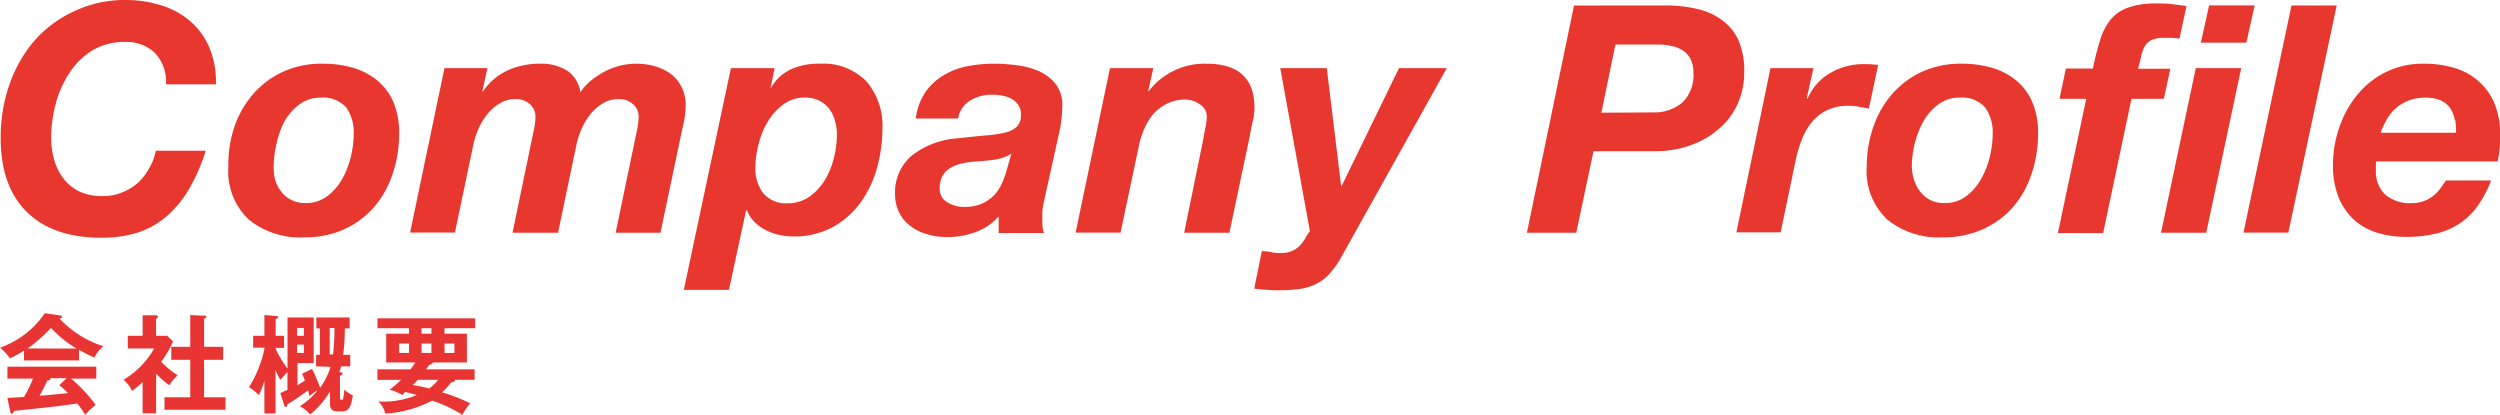 <svg xmlns="http://www.w3.org/2000/svg" width="253.11" height="42" viewBox="0 0 253.11 42"><defs><style>.cls-1{fill:#e7372f}.cls-2{fill:#e83534}</style></defs><title>アセット 1</title><g id="レイヤー_2" data-name="レイヤー 2"><g id="header_main" data-name="header&amp;main"><path class="cls-1" d="M15.65 5.33a4.15 4.15 0 0 0-3-1.08 6.24 6.24 0 0 0-3.36.89A7.48 7.48 0 0 0 7 7.43a10.58 10.58 0 0 0-1.37 3.12 13.36 13.36 0 0 0-.45 3.37 7.91 7.91 0 0 0 .31 2.26 5.43 5.43 0 0 0 .93 1.88A4.5 4.5 0 0 0 8 19.37a5.39 5.39 0 0 0 2.37.48 5.09 5.09 0 0 0 2-.37 5.5 5.5 0 0 0 1.63-1A6 6 0 0 0 15.12 17a5.27 5.27 0 0 0 .65-1.74h5.06A18.83 18.83 0 0 1 19 19.37a10.77 10.77 0 0 1-2.36 2.72 8.4 8.4 0 0 1-2.9 1.52 12.32 12.32 0 0 1-3.46.46q-4.9 0-7.56-2.61T.07 13.92A16.17 16.17 0 0 1 .94 8.6a13.87 13.87 0 0 1 2.5-4.43 12.12 12.12 0 0 1 4-3A12 12 0 0 1 12.64 0a12 12 0 0 1 3.71.55 8.23 8.23 0 0 1 2.95 1.63 7.29 7.29 0 0 1 1.91 2.67 8.88 8.88 0 0 1 .65 3.69H16.8a4.18 4.18 0 0 0-1.15-3.21zM23.74 12.81a10 10 0 0 1 1.9-3.3 9 9 0 0 1 3-2.24 9.33 9.33 0 0 1 4-.82 10.86 10.86 0 0 1 3.15.43 6.91 6.91 0 0 1 2.46 1.31 5.82 5.82 0 0 1 1.6 2.19 8 8 0 0 1 .56 3.12 12.56 12.56 0 0 1-.66 4.11A9.77 9.77 0 0 1 37.84 21a9 9 0 0 1-3 2.22 9.77 9.77 0 0 1-4.08.81 8.25 8.25 0 0 1-5.56-1.79 6.71 6.71 0 0 1-2.08-5.37 12 12 0 0 1 .62-4.06zm4.13 5.43a3.48 3.48 0 0 0 .63 1.19 3 3 0 0 0 1 .82 3.06 3.06 0 0 0 1.42.31 3.54 3.54 0 0 0 2.2-.69 5.56 5.56 0 0 0 1.52-1.74 8.43 8.43 0 0 0 .88-2.27 9.64 9.64 0 0 0 .29-2.29 4.37 4.37 0 0 0-.75-2.68 3.09 3.09 0 0 0-2.6-1 3.46 3.46 0 0 0-2.17.7 5.54 5.54 0 0 0-1.5 1.72 8.42 8.42 0 0 0-.79 2.24 10 10 0 0 0-.29 2.27 4.74 4.74 0 0 0 .16 1.42zM49.35 6.9l-.52 2.35h.07a6.16 6.16 0 0 1 2.51-2.13 7.91 7.91 0 0 1 3.32-.67 4.93 4.93 0 0 1 2.64.67 3.15 3.15 0 0 1 1.39 2.23 5.11 5.11 0 0 1 1.06-1.18 8.17 8.17 0 0 1 1.39-.92 6.91 6.91 0 0 1 5.07-.55 5.13 5.13 0 0 1 1.63.78A3.72 3.72 0 0 1 69 8.8a4 4 0 0 1 .42 1.87 8.43 8.43 0 0 1-.16 1.56l-.33 1.53-2.06 9.8h-4.54L64.53 13a6.64 6.64 0 0 0 .13-1.19 1.62 1.62 0 0 0-.57-1.26 2.06 2.06 0 0 0-1.43-.52 3.11 3.11 0 0 0-1.63.44 4.89 4.89 0 0 0-1.26 1.1 6.52 6.52 0 0 0-.88 1.46 8.1 8.1 0 0 0-.52 1.58l-1.87 8.95h-4.61L54.08 13a5.84 5.84 0 0 0 .13-1.19 1.61 1.61 0 0 0-.56-1.26 2.06 2.06 0 0 0-1.43-.52 3.08 3.08 0 0 0-1.63.44 4.74 4.74 0 0 0-1.26 1.1 6.52 6.52 0 0 0-.88 1.46 8.1 8.1 0 0 0-.52 1.58l-1.87 8.93h-4.54L45 6.9zM78.42 6.9L78 9a4.59 4.59 0 0 1 2.11-2A6.8 6.8 0 0 1 83 6.45a6.08 6.08 0 0 1 4.7 1.77A6.8 6.8 0 0 1 89.34 13a14.79 14.79 0 0 1-.55 4 10.75 10.75 0 0 1-1.67 3.51A8.62 8.62 0 0 1 84.3 23a8.24 8.24 0 0 1-4 .94 7 7 0 0 1-1.43-.16 5.57 5.57 0 0 1-1.35-.49 4.36 4.36 0 0 1-1.13-.82 3.24 3.24 0 0 1-.76-1.18h-.09l-1.74 8.06h-4.57L74 6.9zm.87 3.69a5.76 5.76 0 0 0-1.57 1.75 8.35 8.35 0 0 0-.93 2.31 9.3 9.3 0 0 0-.31 2.3 4 4 0 0 0 .81 2.63 3 3 0 0 0 2.48 1 3.78 3.78 0 0 0 2.23-.7 5.71 5.71 0 0 0 1.54-1.7 7.86 7.86 0 0 0 .9-2.26 9.75 9.75 0 0 0 .29-2.32 4.78 4.78 0 0 0-.21-1.42 3.26 3.26 0 0 0-.58-1.18 2.88 2.88 0 0 0-1-.81 3.19 3.19 0 0 0-1.42-.31 3.57 3.57 0 0 0-2.23.71zM93.69 9.33a6 6 0 0 1 1.81-1.69 7.33 7.33 0 0 1 2.38-.92 13.62 13.62 0 0 1 2.74-.27 17.51 17.51 0 0 1 2.35.16 7.77 7.77 0 0 1 2.26.62 4.46 4.46 0 0 1 1.69 1.33 3.48 3.48 0 0 1 .63 2.27 13.08 13.08 0 0 1-.36 2.8l-1.48 6.7a7.1 7.1 0 0 0-.18 1.12v1.14a3.43 3.43 0 0 0 .16 1h-4.58v-1.68a5.63 5.63 0 0 1-2.29 1.57A8.06 8.06 0 0 1 96 24a7.11 7.11 0 0 1-2.37-.36 4.84 4.84 0 0 1-1.69-.95 3.71 3.71 0 0 1-1-1.38 4.27 4.27 0 0 1-.32-1.66 4.87 4.87 0 0 1 1.66-3.87A8.45 8.45 0 0 1 97 14c1.07-.12 2-.22 2.8-.29a11.25 11.25 0 0 0 2-.3 2.57 2.57 0 0 0 1.18-.61 1.69 1.69 0 0 0 .38-1.21 1.62 1.62 0 0 0-.29-1 2.05 2.05 0 0 0-.72-.62 3 3 0 0 0-.94-.3 5.3 5.3 0 0 0-1-.08 4.18 4.18 0 0 0-2.19.59A2.62 2.62 0 0 0 97 12h-4.28a6 6 0 0 1 .97-2.67zm6.83 6.86c-.66.08-1.33.14-2 .18a8.58 8.58 0 0 0-1.25.21 3.5 3.5 0 0 0-1.08.44 2.14 2.14 0 0 0-.76.79 2.51 2.51 0 0 0-.29 1.27 1.53 1.53 0 0 0 .76 1.4 3.27 3.27 0 0 0 1.75.47 4.3 4.3 0 0 0 1.79-.34 4.13 4.13 0 0 0 1.23-.87 4.43 4.43 0 0 0 .79-1.21 12.11 12.11 0 0 0 .48-1.35l.45-1.61a4.6 4.6 0 0 1-1.87.62zM116.76 6.9l-.51 2.32h.06a7.13 7.13 0 0 1 5.84-2.77q4.86 0 4.86 4.47a4.7 4.7 0 0 1-.06.67c0 .26-.09.54-.15.82s-.1.54-.16.79-.09.44-.11.59l-2.06 9.77h-4.58l2-9.77c0-.25.1-.6.18-1a6.77 6.77 0 0 0 .11-1 1.44 1.44 0 0 0-.69-1.22 2.58 2.58 0 0 0-1.5-.49 3.94 3.94 0 0 0-1.82.41 4.51 4.51 0 0 0-1.35 1 5.8 5.8 0 0 0-.94 1.49 9 9 0 0 0-.56 1.71l-1.87 8.86h-4.55l3.48-16.65zM134.68 27.63a4.53 4.53 0 0 1-1.35 1.08 5.5 5.5 0 0 1-1.69.54 16.15 16.15 0 0 1-2.24.14q-.59 0-1.2-.06c-.4 0-.81-.08-1.22-.1l.77-3.8a4.86 4.86 0 0 1 .92.09 4.18 4.18 0 0 0 .92.1 2.91 2.91 0 0 0 1.29-.24 2.84 2.84 0 0 0 .79-.58 4 4 0 0 0 .51-.73 5.19 5.19 0 0 1 .44-.67l-3-16.5h4.71l1.45 11.92h.06l5.8-11.92h4.84l-10.61 19a9 9 0 0 1-1.19 1.73zM168.55.55a14.05 14.05 0 0 1 3.21.34A6.7 6.7 0 0 1 174.29 2 5.15 5.15 0 0 1 176 4.06a7.54 7.54 0 0 1 .59 3.19 7.75 7.75 0 0 1-.72 3.4 7.43 7.43 0 0 1-2 2.53 8.79 8.79 0 0 1-2.87 1.58 10.37 10.37 0 0 1-3.41.55h-6.26l-1.74 8.25h-5l4.77-23zm-1.22 10.83a4.4 4.4 0 0 0 3-1 3.85 3.85 0 0 0 1.12-3 3.07 3.07 0 0 0-.31-1.44 2.37 2.37 0 0 0-.82-.87 3.69 3.69 0 0 0-1.15-.43 6.16 6.16 0 0 0-1.3-.13h-4.32l-1.42 6.9zM183.6 6.9l-.67 3 .07.1a5.48 5.48 0 0 1 2.34-2.63 6.76 6.76 0 0 1 3.4-.88 11.12 11.12 0 0 1 1.41.09l-.94 4.42-1-.19a4.47 4.47 0 0 0-1-.1 5 5 0 0 0-2.24.45 4.45 4.45 0 0 0-1.55 1.23 6.28 6.28 0 0 0-1 1.75 13.84 13.84 0 0 0-.6 2l-1.54 7.38h-4.48l3.45-16.62zM189.68 12.81a9.8 9.8 0 0 1 1.9-3.3 8.86 8.86 0 0 1 3-2.24 9.35 9.35 0 0 1 4-.82 10.79 10.79 0 0 1 3.14.43 6.83 6.83 0 0 1 2.46 1.31 5.82 5.82 0 0 1 1.6 2.19 7.83 7.83 0 0 1 .56 3.12 12.56 12.56 0 0 1-.66 4.11 9.91 9.91 0 0 1-1.9 3.39 9.06 9.06 0 0 1-3.05 2.22 9.77 9.77 0 0 1-4.08.81 8.25 8.25 0 0 1-5.56-1.79 6.71 6.71 0 0 1-2.09-5.42 12 12 0 0 1 .68-4.01zm4.12 5.43a3.48 3.48 0 0 0 .63 1.19 3 3 0 0 0 1 .82 3.06 3.06 0 0 0 1.42.31 3.59 3.59 0 0 0 2.21-.69 5.66 5.66 0 0 0 1.51-1.74 8.8 8.8 0 0 0 .89-2.27 10.18 10.18 0 0 0 .29-2.29 4.37 4.37 0 0 0-.76-2.68 3.06 3.06 0 0 0-2.59-1 3.47 3.47 0 0 0-2.18.7 5.54 5.54 0 0 0-1.5 1.72 9.15 9.15 0 0 0-.87 2.24 10 10 0 0 0-.29 2.27 4.74 4.74 0 0 0 .24 1.42zM208.51 10l.65-3.06h2.74a24 24 0 0 1 .71-2.82A6.11 6.11 0 0 1 213.67 2a4.11 4.11 0 0 1 1.79-1.23 8.38 8.38 0 0 1 2.91-.42c.5 0 1 0 1.5.07s1 .11 1.5.19l-.71 3.29-.74-.07h-.74a3.24 3.24 0 0 0-1.32.21 1.58 1.58 0 0 0-.69.61 3.27 3.27 0 0 0-.38 1c-.08.38-.19.81-.32 1.31h3.26l-.65 3.04h-3.28l-2.87 13.6h-4.58l2.87-13.6zM226.91 6.9l-3.54 16.66h-4.58l3.52-16.66zm-4.09-2.58l.84-3.77h4.61l-.84 3.77zM236.58.55l-4.9 23h-4.54l4.86-23zM240.54 16.63v.68a3.2 3.2 0 0 0 .91 2.35 3.77 3.77 0 0 0 2.77.9 3.3 3.3 0 0 0 1.21-.21 3.65 3.65 0 0 0 1.64-1.27c.2-.28.39-.55.56-.81h4.58a11.54 11.54 0 0 1-1.29 2.48 7 7 0 0 1-1.77 1.79 7.11 7.11 0 0 1-2.4 1.08 12.6 12.6 0 0 1-3.18.36 9.7 9.7 0 0 1-3-.45 6.27 6.27 0 0 1-2.34-1.37 6.38 6.38 0 0 1-1.5-2.28 8.66 8.66 0 0 1-.53-3.15 11.67 11.67 0 0 1 .65-3.86 10.49 10.49 0 0 1 1.82-3.28 8.62 8.62 0 0 1 2.88-2.29 8.47 8.47 0 0 1 3.84-.85 10.56 10.56 0 0 1 3.17.45A6.39 6.39 0 0 1 251 8.27a6.22 6.22 0 0 1 1.58 2.28 8.47 8.47 0 0 1 .56 3.18 13.57 13.57 0 0 1-.26 2.61h-12.3a1.67 1.67 0 0 0-.04.29zm8-4.46a3.26 3.26 0 0 0-.43-1.15 2.33 2.33 0 0 0-.93-.82 3.71 3.71 0 0 0-1.62-.31 4.69 4.69 0 0 0-1.7.29 4.16 4.16 0 0 0-1.29.78 4.51 4.51 0 0 0-.92 1.12 8.81 8.81 0 0 0-.63 1.36h7.64a6.67 6.67 0 0 0-.08-1.27z"/><path class="cls-2" d="M8 36.49H2.43v-1a11.34 11.34 0 0 1-1.43.8 4.59 4.59 0 0 0-1-1.09 9.2 9.2 0 0 0 4.54-3.49l1.58.23a.16.16 0 0 1 .16.14c0 .1-.12.13-.25.17a10.26 10.26 0 0 0 4.43 2.8 3.56 3.56 0 0 0-.9 1.15A12.88 12.88 0 0 1 8 35.41zm-7.25 3.8l1.68-.1a13.29 13.29 0 0 0 .91-1.86H.75v-1.21h9v1.21H7.19A15.27 15.27 0 0 1 9.69 41a5.61 5.61 0 0 0-1.06 1 10.94 10.94 0 0 0-.8-1.15c-.66.1-2.22.3-2.92.38l-3.48.37c-.07.16-.12.28-.25.28s-.12-.07-.15-.25zm7-5a11.69 11.69 0 0 1-2.59-2.09 15.35 15.35 0 0 1-2.36 2.08zm-1 3H5.11a.2.2 0 0 1 0 .08c0 .12-.23.15-.32.16A15.46 15.46 0 0 1 4 40.07c1.38-.12 1.53-.13 2.88-.27A7.72 7.72 0 0 0 6 39zM15.8 41.84h-1.36v-3.15a12.2 12.2 0 0 1-1.08.89 3 3 0 0 0-.86-1.13 8.57 8.57 0 0 0 3.11-3.17h-2.67V34h1.5v-2.08h1.35a.18.18 0 0 1 .2.16c0 .06-.05.11-.19.18V34h1.12l.6.56a9.93 9.93 0 0 1-1.2 2.06A8.42 8.42 0 0 0 18 38a4.15 4.15 0 0 0-.85 1 7.82 7.82 0 0 1-1.34-1.17zm1.54-5.41v-1.32h1.92V31.9l1.47.06c.09 0 .16 0 .16.12s-.07.13-.23.18v2.85h1.93v1.32h-1.93v3.79h2.17v1.26h-6.18v-1.26h2.61v-3.79zM32 37.09v-1.16h.38v-2.68h-.35v-1.11h3.37v1.11h-.49a19.75 19.75 0 0 1-.17 2.68h.72v1.16h-.94c0 .2-.12.42-.17.6.21 0 .32 0 .32.15s-.13.17-.25.2v2.24c0 .13 0 .19.16.19s.15 0 .19-.27a4.4 4.4 0 0 0 .09-.76 3.49 3.49 0 0 0 .87.6c-.19 1-.31 1.61-1.12 1.61h-.42c-.76 0-.78-.44-.78-.9v-1.13a8.72 8.72 0 0 1-2 2.34 4.1 4.1 0 0 0-1.05-.84 6.71 6.71 0 0 0 1.79-1.61 4.85 4.85 0 0 0-.82.6c-.07-.34-.11-.46-.14-.59-.17.12-1.24.92-2.08 1.41-.06.21-.07.27-.19.27s-.11-.07-.15-.19l-.39-1.21.72-.33v-1.8a8 8 0 0 0-.71.8 6.37 6.37 0 0 1-.49-1v4.39h-1.13v-3.33a9.55 9.55 0 0 1-.56 1.47 5.36 5.36 0 0 0-1-.8 11.06 11.06 0 0 0 1-2 10.4 10.4 0 0 0 .58-2h-1.16V34h1.14v-2.11l1.15.1c.1 0 .23 0 .23.11s-.06.11-.24.2V34h.85v1.22h-.85v.09a10.36 10.36 0 0 0 1.2 2v-5.17h2.65v4.62h-1.64V39l.75-.46c-.07-.22-.16-.41-.28-.7l1-.5a16.13 16.13 0 0 1 .82 1.92 7.45 7.45 0 0 0 1.06-2.12zM30.77 34v-.8h-.69v.8zm-.69.89v.84h.69v-.84zm3.3-1.68v2.68h.33a20.06 20.06 0 0 0 .15-2.68zM40.74 40a4.63 4.63 0 0 0-1.3-.54 10.82 10.82 0 0 0 1.17-1h-2.4v-1.07h3.35c.09-.12.26-.34.49-.69H39.1v-2.92h2.31v-.55h-3.19v-1h9.89v1H45v.55h2.27v2.92H43.8v.06c0 .06-.28.18-.35.19l-.31.44h4.91v1.06h-2a.92.92 0 0 1 0 .09c0 .14-.33.17-.39.18a6.06 6.06 0 0 1-.9 1 17.83 17.83 0 0 1 2.84 1.11 6.07 6.07 0 0 0-.78 1.17 14.6 14.6 0 0 0-3.06-1.44A11.74 11.74 0 0 1 39 41.87a2.32 2.32 0 0 0-.69-1.22A9.1 9.1 0 0 0 42.2 40c-.62-.18-.75-.21-1.18-.32zm.67-5.22h-1v.95h1zm.88 3.67a3.74 3.74 0 0 1-.51.53c.77.12 1.49.3 1.67.35a4.66 4.66 0 0 0 .92-.88zm1.39-5.22h-1v.55h1zm-1 2.5h1v-.95h-1zm2.33 0h1v-.95H45z"/></g></g></svg>